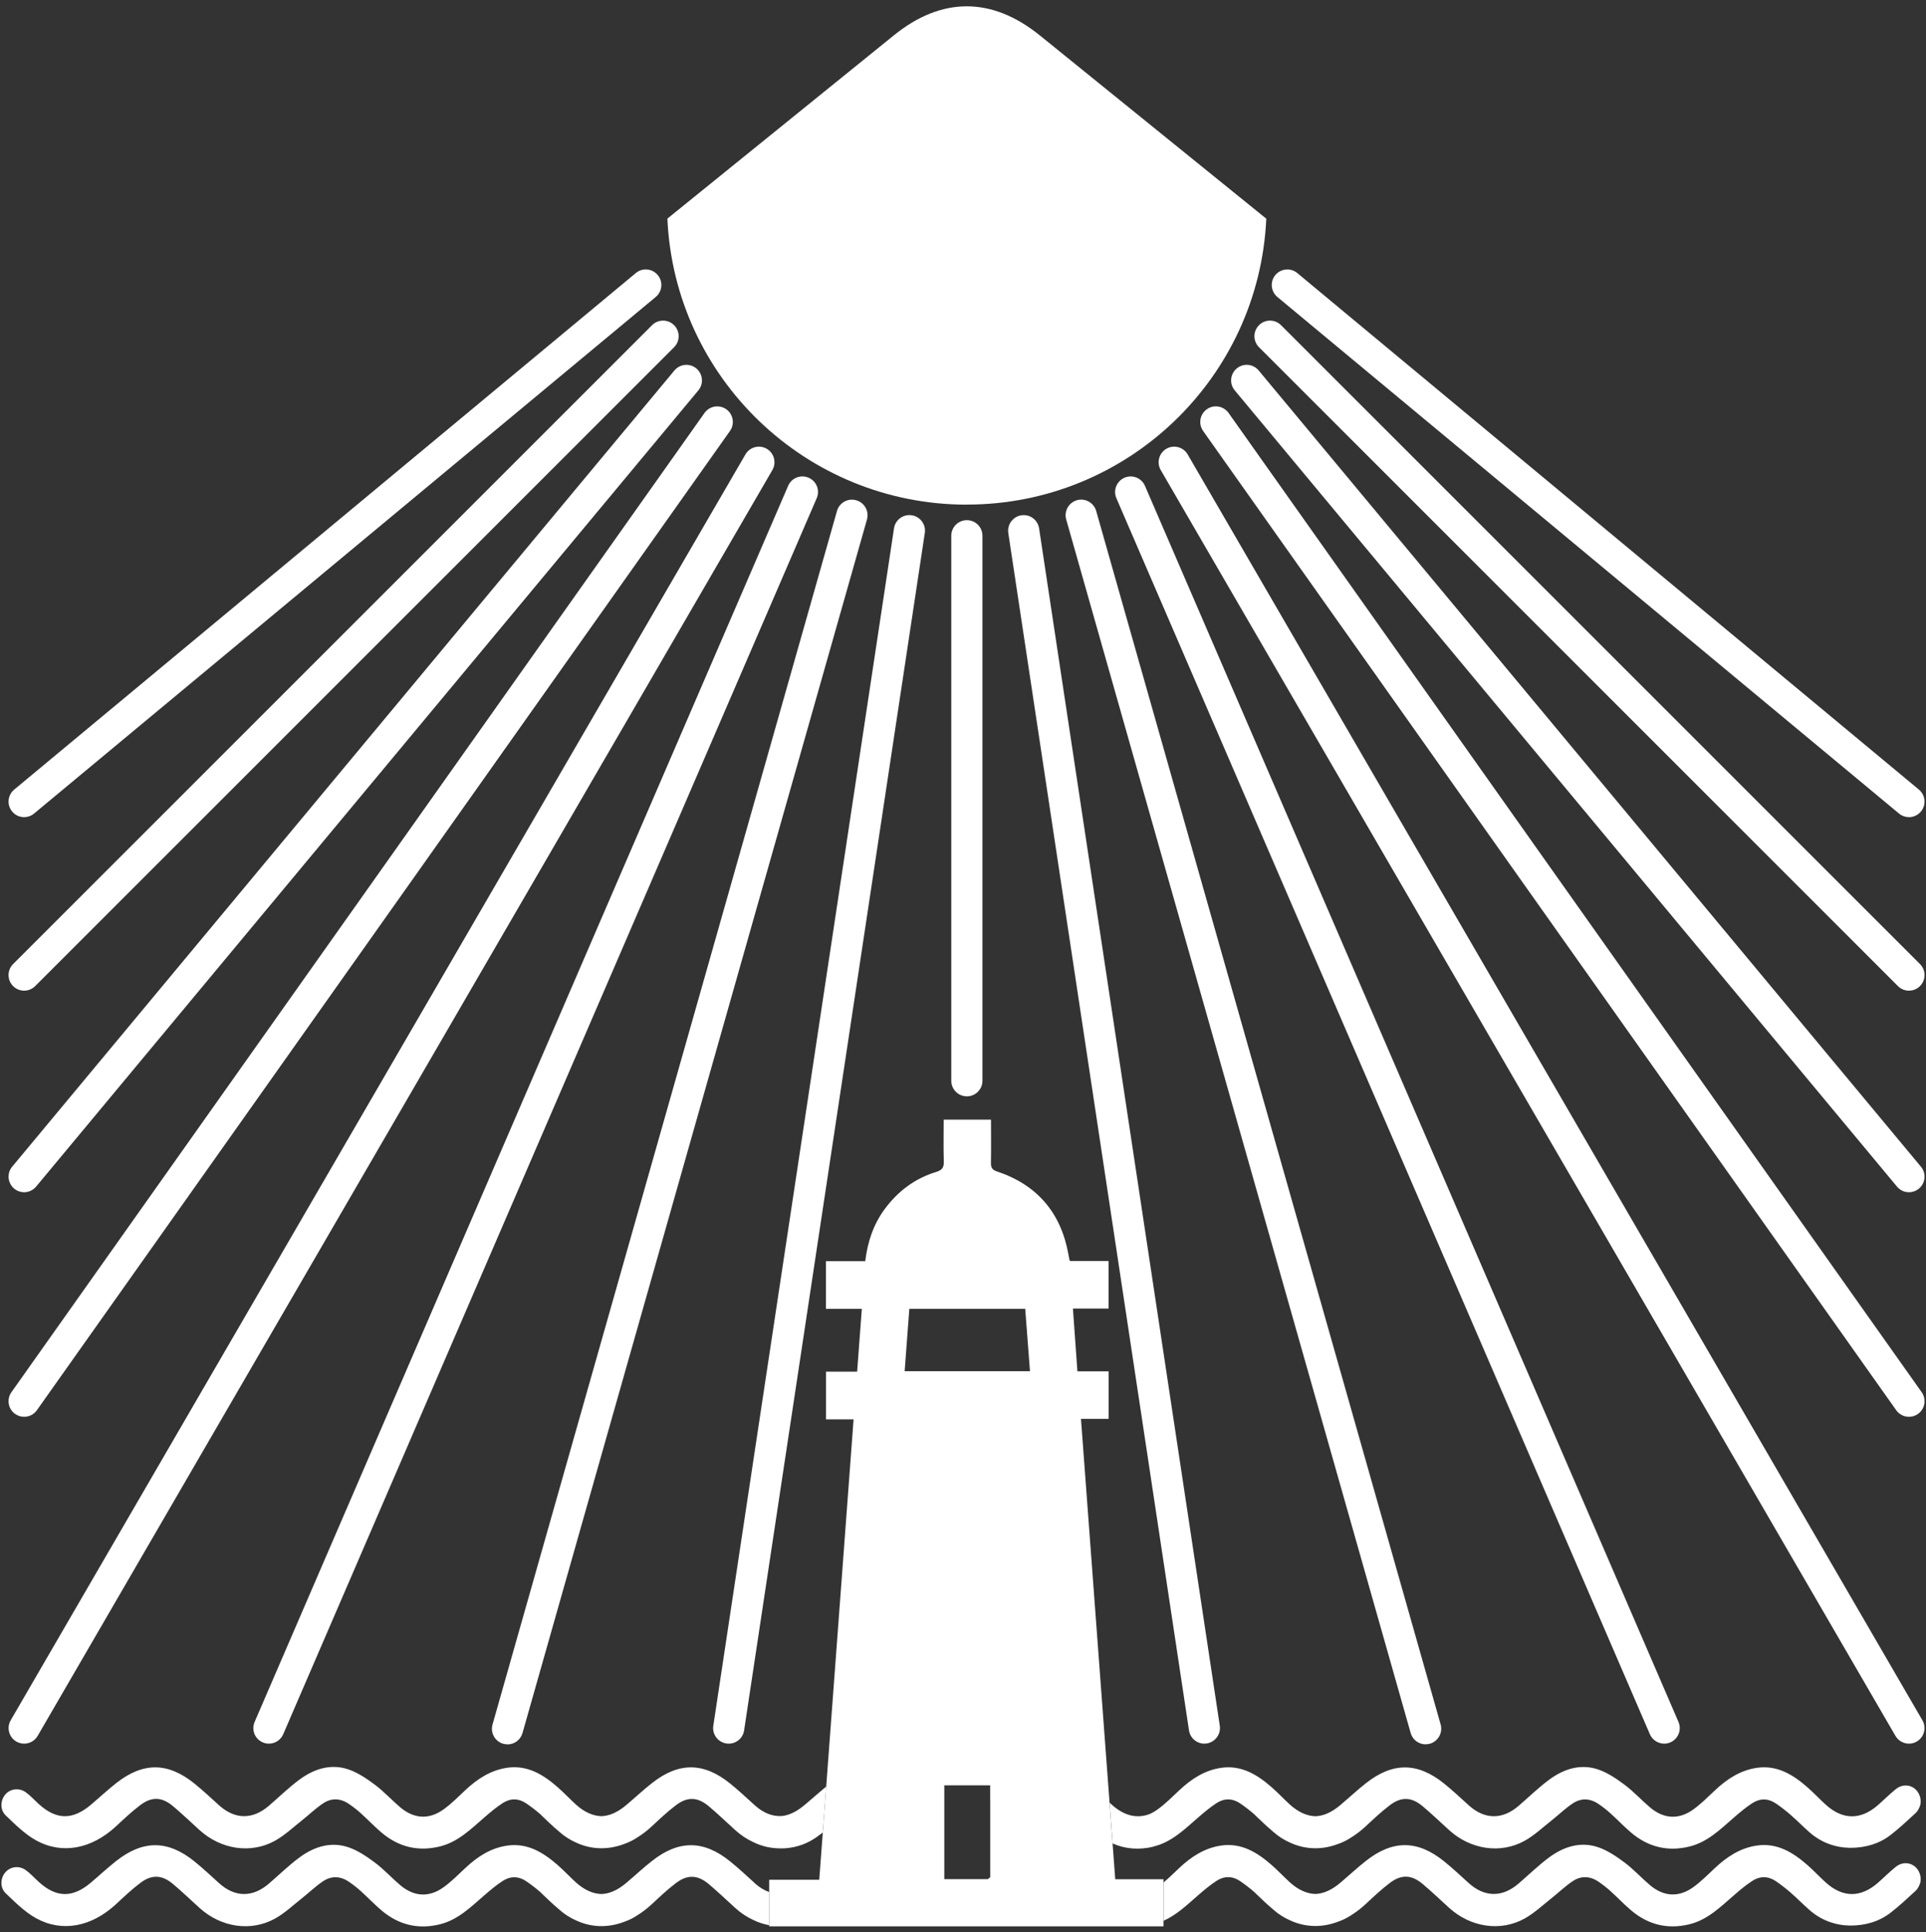 <svg width="304" height="305" viewBox="0 0 304 305" fill="none" xmlns="http://www.w3.org/2000/svg">
<rect x="0" y="0" width="304" height="305" fill="#333333" stroke="none"/>
<path d="M152.61 79.65C178.01 79.65 198.73 59.63 199.87 34.52C187.96 24.88 176.05 15.24 164.14 5.6C156.56 -0.53 148.64 -0.53 141.11 5.56C129.18 15.2 117.26 24.86 105.34 34.51C106.47 59.63 127.2 79.66 152.6 79.66L152.61 79.65Z" fill="white"/>
<path d="M152.61 173.06C151.25 173.06 150.15 171.96 150.15 170.6V84.57C150.15 83.21 151.25 82.11 152.61 82.11C153.97 82.11 155.07 83.21 155.07 84.57V170.6C155.07 171.96 153.97 173.06 152.61 173.06Z" fill="white"/>
<path d="M3.81 128.99C3.1 128.99 2.4 128.69 1.92 128.1C1.05 127.06 1.2 125.51 2.24 124.64L100.36 43.1C101.4 42.23 102.95 42.37 103.82 43.42C104.69 44.46 104.54 46.01 103.5 46.88L5.38 128.42C4.92 128.8 4.36 128.99 3.81 128.99Z" fill="white"/>
<path d="M3.81 275.24C3.39 275.24 2.97 275.13 2.58 274.91C1.41 274.23 1.01 272.72 1.69 271.55L117.66 71.73C118.34 70.56 119.85 70.16 121.02 70.84C122.19 71.52 122.59 73.03 121.91 74.2L5.94 274.02C5.48 274.81 4.66 275.24 3.81 275.24Z" fill="white"/>
<path d="M3.81 188.2C3.26 188.2 2.7 188.01 2.24 187.63C1.2 186.76 1.05 185.21 1.92 184.17L106.45 58.48C107.32 57.44 108.87 57.29 109.91 58.16C110.95 59.03 111.1 60.58 110.23 61.62L5.7 187.31C5.21 187.89 4.51 188.2 3.81 188.2Z" fill="white"/>
<path d="M80.1 275.35C79.88 275.35 79.65 275.32 79.43 275.26C78.12 274.89 77.37 273.53 77.74 272.22L132.11 80.66C132.48 79.35 133.84 78.59 135.15 78.97C136.46 79.34 137.21 80.7 136.84 82.01L82.47 273.57C82.16 274.65 81.18 275.36 80.11 275.36L80.1 275.35Z" fill="white"/>
<path d="M3.81 156.38C3.18 156.38 2.55 156.14 2.07 155.66C1.11 154.7 1.11 153.14 2.07 152.18L102.92 51.33C103.88 50.37 105.44 50.37 106.4 51.33C107.36 52.29 107.36 53.85 106.4 54.81L5.55 155.66C5.07 156.14 4.44 156.38 3.81 156.38Z" fill="white"/>
<path d="M3.81 223.65C3.32 223.65 2.82 223.5 2.39 223.2C1.28 222.42 1.02 220.88 1.8 219.77L111.2 65.19C111.98 64.08 113.52 63.82 114.63 64.6C115.74 65.38 116 66.92 115.22 68.03L5.82 222.61C5.34 223.29 4.58 223.65 3.81 223.65Z" fill="white"/>
<path d="M42.44 275.24C42.11 275.24 41.78 275.18 41.47 275.04C40.22 274.5 39.65 273.06 40.19 271.81L124.4 76.69C124.94 75.44 126.38 74.87 127.63 75.41C128.88 75.95 129.45 77.39 128.91 78.64L44.7 273.76C44.3 274.69 43.39 275.24 42.44 275.24Z" fill="white"/>
<path d="M115.02 275.24C114.9 275.24 114.77 275.24 114.65 275.21C113.31 275.01 112.38 273.76 112.59 272.41L141.11 83.4C141.31 82.06 142.56 81.13 143.91 81.34C145.25 81.54 146.18 82.79 145.97 84.14L117.45 273.15C117.27 274.37 116.22 275.24 115.02 275.24Z" fill="white"/>
<path d="M301.31 128.99C300.76 128.99 300.2 128.8 299.74 128.42L201.62 46.88C200.58 46.01 200.43 44.46 201.3 43.42C202.17 42.38 203.72 42.23 204.76 43.1L302.88 124.64C303.92 125.51 304.07 127.06 303.2 128.1C302.71 128.69 302.01 128.99 301.31 128.99Z" fill="white"/>
<path d="M301.31 275.24C300.46 275.24 299.64 274.8 299.18 274.02L183.21 74.2C182.53 73.03 182.93 71.52 184.1 70.84C185.27 70.16 186.78 70.56 187.46 71.73L303.43 271.55C304.11 272.72 303.71 274.23 302.54 274.91C302.15 275.14 301.73 275.24 301.31 275.24Z" fill="white"/>
<path d="M301.31 188.2C300.6 188.2 299.91 187.9 299.42 187.31L194.89 61.62C194.02 60.58 194.16 59.03 195.21 58.16C196.25 57.29 197.8 57.43 198.67 58.48L303.2 184.17C304.07 185.21 303.93 186.76 302.88 187.63C302.42 188.01 301.86 188.2 301.31 188.2Z" fill="white"/>
<path d="M225.02 275.35C223.95 275.35 222.96 274.64 222.66 273.56L168.29 82C167.92 80.69 168.68 79.34 169.98 78.96C171.28 78.59 172.65 79.35 173.02 80.65L227.39 272.21C227.76 273.52 227 274.87 225.7 275.25C225.48 275.31 225.25 275.34 225.03 275.34L225.02 275.35Z" fill="white"/>
<path d="M301.31 156.38C300.68 156.38 300.05 156.14 299.57 155.66L198.72 54.81C197.76 53.85 197.76 52.29 198.72 51.33C199.68 50.37 201.24 50.37 202.2 51.33L303.05 152.18C304.01 153.14 304.01 154.7 303.05 155.66C302.57 156.14 301.94 156.38 301.31 156.38Z" fill="white"/>
<path d="M301.31 223.65C300.54 223.65 299.78 223.29 299.3 222.61L189.9 68.03C189.12 66.92 189.38 65.39 190.49 64.6C191.6 63.81 193.13 64.08 193.92 65.19L303.32 219.77C304.1 220.88 303.84 222.41 302.73 223.2C302.3 223.51 301.8 223.65 301.31 223.65Z" fill="white"/>
<path d="M262.68 275.24C261.73 275.24 260.82 274.68 260.42 273.76L176.21 78.64C175.67 77.39 176.25 75.95 177.49 75.41C178.74 74.87 180.18 75.45 180.72 76.69L264.93 271.81C265.47 273.06 264.89 274.5 263.65 275.04C263.33 275.18 263 275.24 262.68 275.24Z" fill="white"/>
<path d="M190.1 275.24C188.9 275.24 187.86 274.37 187.67 273.15L159.15 84.14C158.95 82.8 159.87 81.55 161.21 81.34C162.56 81.14 163.8 82.06 164.01 83.4L192.53 272.41C192.73 273.75 191.81 275 190.47 275.21C190.35 275.23 190.22 275.24 190.1 275.24Z" fill="white"/>
<path d="M179.93 304.07H179.05C179.34 304.08 179.64 304.08 179.93 304.07Z" fill="white"/>
<path d="M119.09 297.22C117.83 296.07 116.58 294.91 115.26 293.84C111.08 290.45 107.15 290.42 102.92 293.75C101.53 294.84 100.23 296.06 98.88 297.2C97.51 298.36 96.21 298.94 94.93 298.98C93.58 298.94 92.23 298.34 90.92 297.16C89.94 296.27 89.04 295.3 88.05 294.43C85.77 292.43 83.28 290.89 80.1 291.33C77.47 291.7 75.34 293.09 73.43 294.89C72.34 295.92 71.28 296.98 70.08 297.86C67.75 299.57 65.35 299.43 63.15 297.56C61.8 296.41 60.59 295.08 59.18 294.02C57.89 293.06 56.5 292.11 55 291.6C52.26 290.67 49.64 291.48 47.36 293.14C45.63 294.4 44.08 295.93 42.45 297.33C39.86 299.57 37.04 299.52 34.53 297.22C33.27 296.07 32.02 294.91 30.7 293.84C26.52 290.45 22.59 290.42 18.36 293.75C16.97 294.84 15.67 296.06 14.32 297.2C11.43 299.63 8.87 299.58 6.09 297.04C5.42 296.43 4.81 295.74 4.09 295.22C3.01 294.45 1.69 294.63 0.88 295.51C0.06 296.41 -0.05 297.96 0.9 298.86C2.4 300.29 3.92 301.82 5.7 302.8C9.82 305.08 14.47 304.13 18.28 300.61C19.53 299.45 20.77 298.27 22.12 297.25C23.94 295.86 25.56 295.93 27.31 297.4C28.75 298.61 30.1 299.91 31.49 301.17C34.86 304.23 39.59 304.98 43.42 302.85C44.94 302 46.25 300.76 47.64 299.66C48.75 298.78 49.78 297.78 50.95 296.99C52.31 296.06 53.76 296.13 55.12 297.08C55.75 297.51 56.35 297.98 56.92 298.49C58.03 299.49 59.06 300.58 60.2 301.55C62.89 303.84 65.97 304.6 69.39 303.77C72.27 303.08 74.31 301.03 76.46 299.17C77.37 298.38 78.31 297.59 79.32 296.93C80.52 296.14 81.82 296.13 83.03 296.94C83.83 297.48 84.6 298.08 85.33 298.71C85.33 298.71 85.35 298.72 85.35 298.73C85.39 298.77 85.43 298.82 85.47 298.86C86.37 299.72 87.28 300.61 88.24 301.4C88.26 301.42 88.29 301.44 88.31 301.47C89.11 302.18 89.98 302.72 90.89 303.13C93.38 304.3 96.04 304.32 98.57 303.35C99.27 303.1 99.93 302.78 100.56 302.36C101.34 301.88 102.11 301.3 102.84 300.62C104.09 299.46 105.33 298.28 106.68 297.26C108.5 295.87 110.12 295.94 111.87 297.41C113.31 298.62 114.66 299.92 116.05 301.18C116.94 301.99 117.92 302.63 118.95 303.1C119.76 303.49 120.58 303.75 121.41 303.9V298.67C120.62 298.39 119.84 297.92 119.09 297.24V297.22Z" fill="white"/>
<path d="M302.13 294.55C301.31 293.95 300.16 293.94 299.24 294.68C298.24 295.48 297.33 296.41 296.36 297.25C293.66 299.59 290.83 299.56 288.17 297.15C287.19 296.26 286.29 295.29 285.3 294.42C283.02 292.42 280.53 290.88 277.35 291.32C274.72 291.69 272.59 293.08 270.68 294.88C269.59 295.91 268.53 296.97 267.33 297.85C265 299.56 262.6 299.42 260.4 297.55C259.05 296.4 257.84 295.07 256.43 294.01C255.14 293.05 253.75 292.1 252.25 291.59C249.51 290.66 246.89 291.47 244.61 293.13C242.88 294.39 241.33 295.92 239.7 297.32C237.11 299.56 234.29 299.51 231.78 297.21C230.52 296.06 229.27 294.9 227.95 293.83C223.77 290.44 219.84 290.41 215.61 293.74C214.22 294.83 212.92 296.05 211.57 297.19C210.2 298.35 208.9 298.93 207.62 298.97C206.27 298.93 204.92 298.33 203.61 297.15C202.63 296.26 201.73 295.29 200.74 294.42C198.46 292.42 195.97 290.88 192.79 291.32C190.16 291.69 188.03 293.08 186.12 294.88C185.31 295.65 184.51 296.44 183.66 297.15V303.2C185.75 302.26 187.41 300.66 189.14 299.15C190.05 298.36 190.99 297.57 192 296.91C193.2 296.12 194.5 296.11 195.71 296.92C196.51 297.46 197.28 298.06 198.01 298.69C198.01 298.69 198.03 298.7 198.03 298.71C198.07 298.75 198.11 298.8 198.15 298.84C199.05 299.7 199.96 300.59 200.92 301.38C200.94 301.4 200.97 301.42 200.99 301.45C201.79 302.16 202.66 302.7 203.57 303.11C206.06 304.28 208.72 304.3 211.25 303.33C211.95 303.08 212.61 302.76 213.24 302.34C214.02 301.86 214.79 301.28 215.52 300.6C216.77 299.44 218.01 298.26 219.36 297.24C221.18 295.85 222.8 295.92 224.55 297.39C225.99 298.6 227.34 299.9 228.73 301.16C232.1 304.22 236.83 304.97 240.66 302.84C242.18 301.99 243.49 300.75 244.88 299.65C245.99 298.77 247.02 297.77 248.19 296.98C249.55 296.05 251 296.12 252.36 297.07C252.99 297.5 253.59 297.97 254.16 298.48C255.27 299.48 256.3 300.57 257.44 301.54C260.13 303.83 263.21 304.59 266.63 303.76C269.51 303.07 271.55 301.02 273.7 299.16C274.61 298.37 275.55 297.58 276.56 296.92C277.76 296.13 279.06 296.12 280.27 296.93C281.07 297.47 281.84 298.07 282.57 298.7C283.59 299.59 284.55 300.56 285.56 301.46C287.46 303.15 289.7 303.92 292.03 303.96C294.49 303.95 296.6 303.32 298.41 301.93C299.78 300.87 301.05 299.68 302.33 298.5C302.65 298.21 302.89 297.78 303.04 297.36C303.39 296.37 302.96 295.15 302.14 294.55H302.13Z" fill="white"/>
<path d="M127.01 284.91C125.76 285.97 124.57 286.55 123.39 286.67C121.92 286.76 120.46 286.18 119.09 284.93C117.83 283.78 116.58 282.62 115.26 281.55C111.08 278.16 107.15 278.13 102.92 281.46C101.53 282.55 100.23 283.77 98.88 284.91C97.51 286.07 96.21 286.65 94.93 286.69C93.58 286.65 92.23 286.05 90.92 284.87C89.94 283.98 89.04 283.01 88.05 282.14C85.77 280.14 83.28 278.6 80.1 279.04C77.47 279.41 75.34 280.8 73.43 282.6C72.34 283.63 71.28 284.69 70.08 285.57C67.75 287.28 65.35 287.14 63.15 285.27C61.8 284.12 60.59 282.79 59.18 281.73C57.89 280.77 56.5 279.82 55 279.31C52.26 278.38 49.64 279.19 47.36 280.85C45.63 282.11 44.08 283.64 42.45 285.04C39.86 287.28 37.04 287.23 34.53 284.93C33.27 283.78 32.02 282.62 30.7 281.55C26.52 278.16 22.59 278.13 18.36 281.46C16.97 282.55 15.67 283.77 14.32 284.91C11.43 287.34 8.87 287.29 6.09 284.75C5.42 284.14 4.81 283.45 4.09 282.93C3.01 282.16 1.69 282.34 0.88 283.22C0.06 284.12 -0.05 285.67 0.9 286.57C2.4 288 3.92 289.53 5.7 290.51C9.82 292.79 14.47 291.84 18.28 288.32C19.53 287.16 20.77 285.98 22.12 284.96C23.94 283.57 25.56 283.64 27.31 285.11C28.75 286.32 30.1 287.62 31.49 288.88C34.86 291.94 39.59 292.69 43.42 290.56C44.94 289.71 46.25 288.47 47.64 287.37C48.75 286.49 49.78 285.49 50.95 284.7C52.31 283.77 53.76 283.84 55.12 284.79C55.75 285.22 56.35 285.69 56.92 286.2C58.03 287.2 59.06 288.29 60.2 289.26C62.89 291.55 65.97 292.31 69.39 291.48C72.27 290.79 74.31 288.74 76.46 286.88C77.37 286.09 78.31 285.3 79.32 284.64C80.52 283.85 81.82 283.84 83.03 284.65C83.83 285.19 84.6 285.79 85.33 286.42C85.33 286.42 85.35 286.43 85.35 286.44C85.39 286.48 85.43 286.53 85.47 286.57C86.37 287.43 87.28 288.32 88.24 289.11C88.26 289.13 88.29 289.15 88.31 289.18C89.11 289.89 89.98 290.43 90.89 290.84C93.38 292.01 96.04 292.03 98.57 291.06C99.27 290.81 99.93 290.49 100.56 290.07C101.34 289.59 102.11 289.01 102.84 288.33C104.09 287.17 105.33 285.99 106.68 284.97C108.5 283.58 110.12 283.65 111.87 285.12C113.31 286.33 114.66 287.63 116.05 288.89C116.94 289.7 117.92 290.34 118.95 290.81C120.11 291.37 121.31 291.68 122.52 291.75C124.38 291.89 126.27 291.52 127.97 290.57C128.64 290.2 129.26 289.74 129.87 289.27C130.05 286.85 130.23 284.43 130.41 282.01C129.26 282.96 128.15 283.96 127.01 284.92V284.91Z" fill="white"/>
<path d="M182.07 291.48C184.95 290.79 186.99 288.74 189.14 286.88C190.05 286.09 190.99 285.3 192 284.64C193.2 283.85 194.5 283.84 195.71 284.65C196.51 285.19 197.28 285.79 198.01 286.42C198.01 286.42 198.03 286.43 198.03 286.44C198.07 286.48 198.11 286.53 198.15 286.57C199.05 287.43 199.96 288.32 200.92 289.11C200.94 289.13 200.97 289.15 200.99 289.18C201.79 289.89 202.66 290.43 203.57 290.84C206.06 292.01 208.72 292.03 211.25 291.06C211.95 290.81 212.61 290.49 213.24 290.07C214.02 289.59 214.79 289.01 215.52 288.33C216.77 287.17 218.01 285.99 219.36 284.97C221.18 283.58 222.8 283.65 224.55 285.12C225.99 286.33 227.34 287.63 228.73 288.89C232.1 291.95 236.83 292.7 240.66 290.57C242.18 289.72 243.49 288.48 244.88 287.38C245.99 286.5 247.02 285.5 248.19 284.71C249.55 283.78 251 283.85 252.36 284.8C252.99 285.23 253.59 285.7 254.16 286.21C255.27 287.21 256.3 288.3 257.44 289.27C260.13 291.56 263.21 292.32 266.63 291.49C269.51 290.8 271.55 288.75 273.7 286.89C274.61 286.1 275.55 285.31 276.56 284.65C277.76 283.86 279.06 283.85 280.27 284.66C281.07 285.2 281.84 285.8 282.57 286.43C283.59 287.32 284.55 288.29 285.56 289.19C287.46 290.88 289.7 291.65 292.03 291.69C294.49 291.68 296.6 291.05 298.41 289.66C299.78 288.6 301.05 287.41 302.33 286.23C302.65 285.94 302.89 285.51 303.04 285.09C303.39 284.1 302.96 282.88 302.14 282.28C301.32 281.68 300.17 281.67 299.25 282.41C298.25 283.21 297.34 284.14 296.37 284.98C293.67 287.32 290.84 287.29 288.18 284.88C287.2 283.99 286.3 283.02 285.31 282.15C283.03 280.15 280.54 278.61 277.36 279.05C274.73 279.42 272.6 280.81 270.69 282.61C269.6 283.64 268.54 284.7 267.34 285.58C265.01 287.29 262.61 287.15 260.41 285.28C259.06 284.13 257.85 282.8 256.44 281.74C255.15 280.78 253.76 279.83 252.26 279.32C249.52 278.39 246.9 279.2 244.62 280.86C242.89 282.12 241.34 283.65 239.71 285.05C237.12 287.29 234.3 287.24 231.79 284.94C230.53 283.79 229.28 282.63 227.96 281.56C223.78 278.17 219.85 278.14 215.62 281.47C214.23 282.56 212.93 283.78 211.58 284.92C210.21 286.08 208.91 286.66 207.63 286.7C206.28 286.66 204.93 286.06 203.62 284.88C202.64 283.99 201.74 283.02 200.75 282.15C198.47 280.15 195.98 278.61 192.8 279.05C190.17 279.42 188.04 280.81 186.13 282.61C185.04 283.64 183.98 284.7 182.78 285.58C182.34 285.9 181.9 286.16 181.46 286.35C179.46 287.12 177.43 286.63 175.49 284.88C175.37 284.77 175.26 284.66 175.14 284.55C175.3 286.7 175.46 288.85 175.62 291C177.61 291.87 179.76 292.06 182.08 291.5L182.07 291.48Z" fill="white"/>
<path d="M176.03 296.64C175.89 294.75 175.75 292.87 175.61 290.98C175.45 288.83 175.29 286.68 175.13 284.53C173.62 264.34 172.12 244.19 170.62 223.97H174.99V216.47H170.06C169.82 213.11 169.58 209.87 169.35 206.56H174.98V199.05H168.9C168.82 198.91 168.79 198.88 168.79 198.84C168.75 198.6 168.71 198.35 168.66 198.11C167.49 191.47 163.74 187.04 157.34 184.91C156.61 184.67 156.4 184.3 156.41 183.57C156.45 181.3 156.42 179.03 156.42 176.74H148.95C148.95 178.99 148.9 181.18 148.97 183.37C149 184.33 148.67 184.72 147.75 185C144.4 186.03 141.73 188.03 139.64 190.86C137.85 193.29 136.94 196.04 136.57 199.08H130.37V206.61H136.03C135.78 209.97 135.54 213.18 135.29 216.52H130.38V224.05H134.73C133.29 243.41 131.85 262.69 130.41 282.01C130.23 284.43 130.05 286.85 129.87 289.27C129.72 291.22 129.58 293.17 129.43 295.12C129.39 295.66 129.35 296.19 129.31 296.73H121.41V304.08H183.65V296.65H176.03V296.64ZM156.3 284.02V296.31C156.18 296.42 156.06 296.53 155.93 296.63H149.05V281.82H156.29V284.02H156.3ZM142.79 216.45C143.04 213.13 143.28 209.89 143.53 206.61H161.82C162.07 209.86 162.31 213.1 162.57 216.45H142.8H142.79Z" fill="white"/>
</svg>
